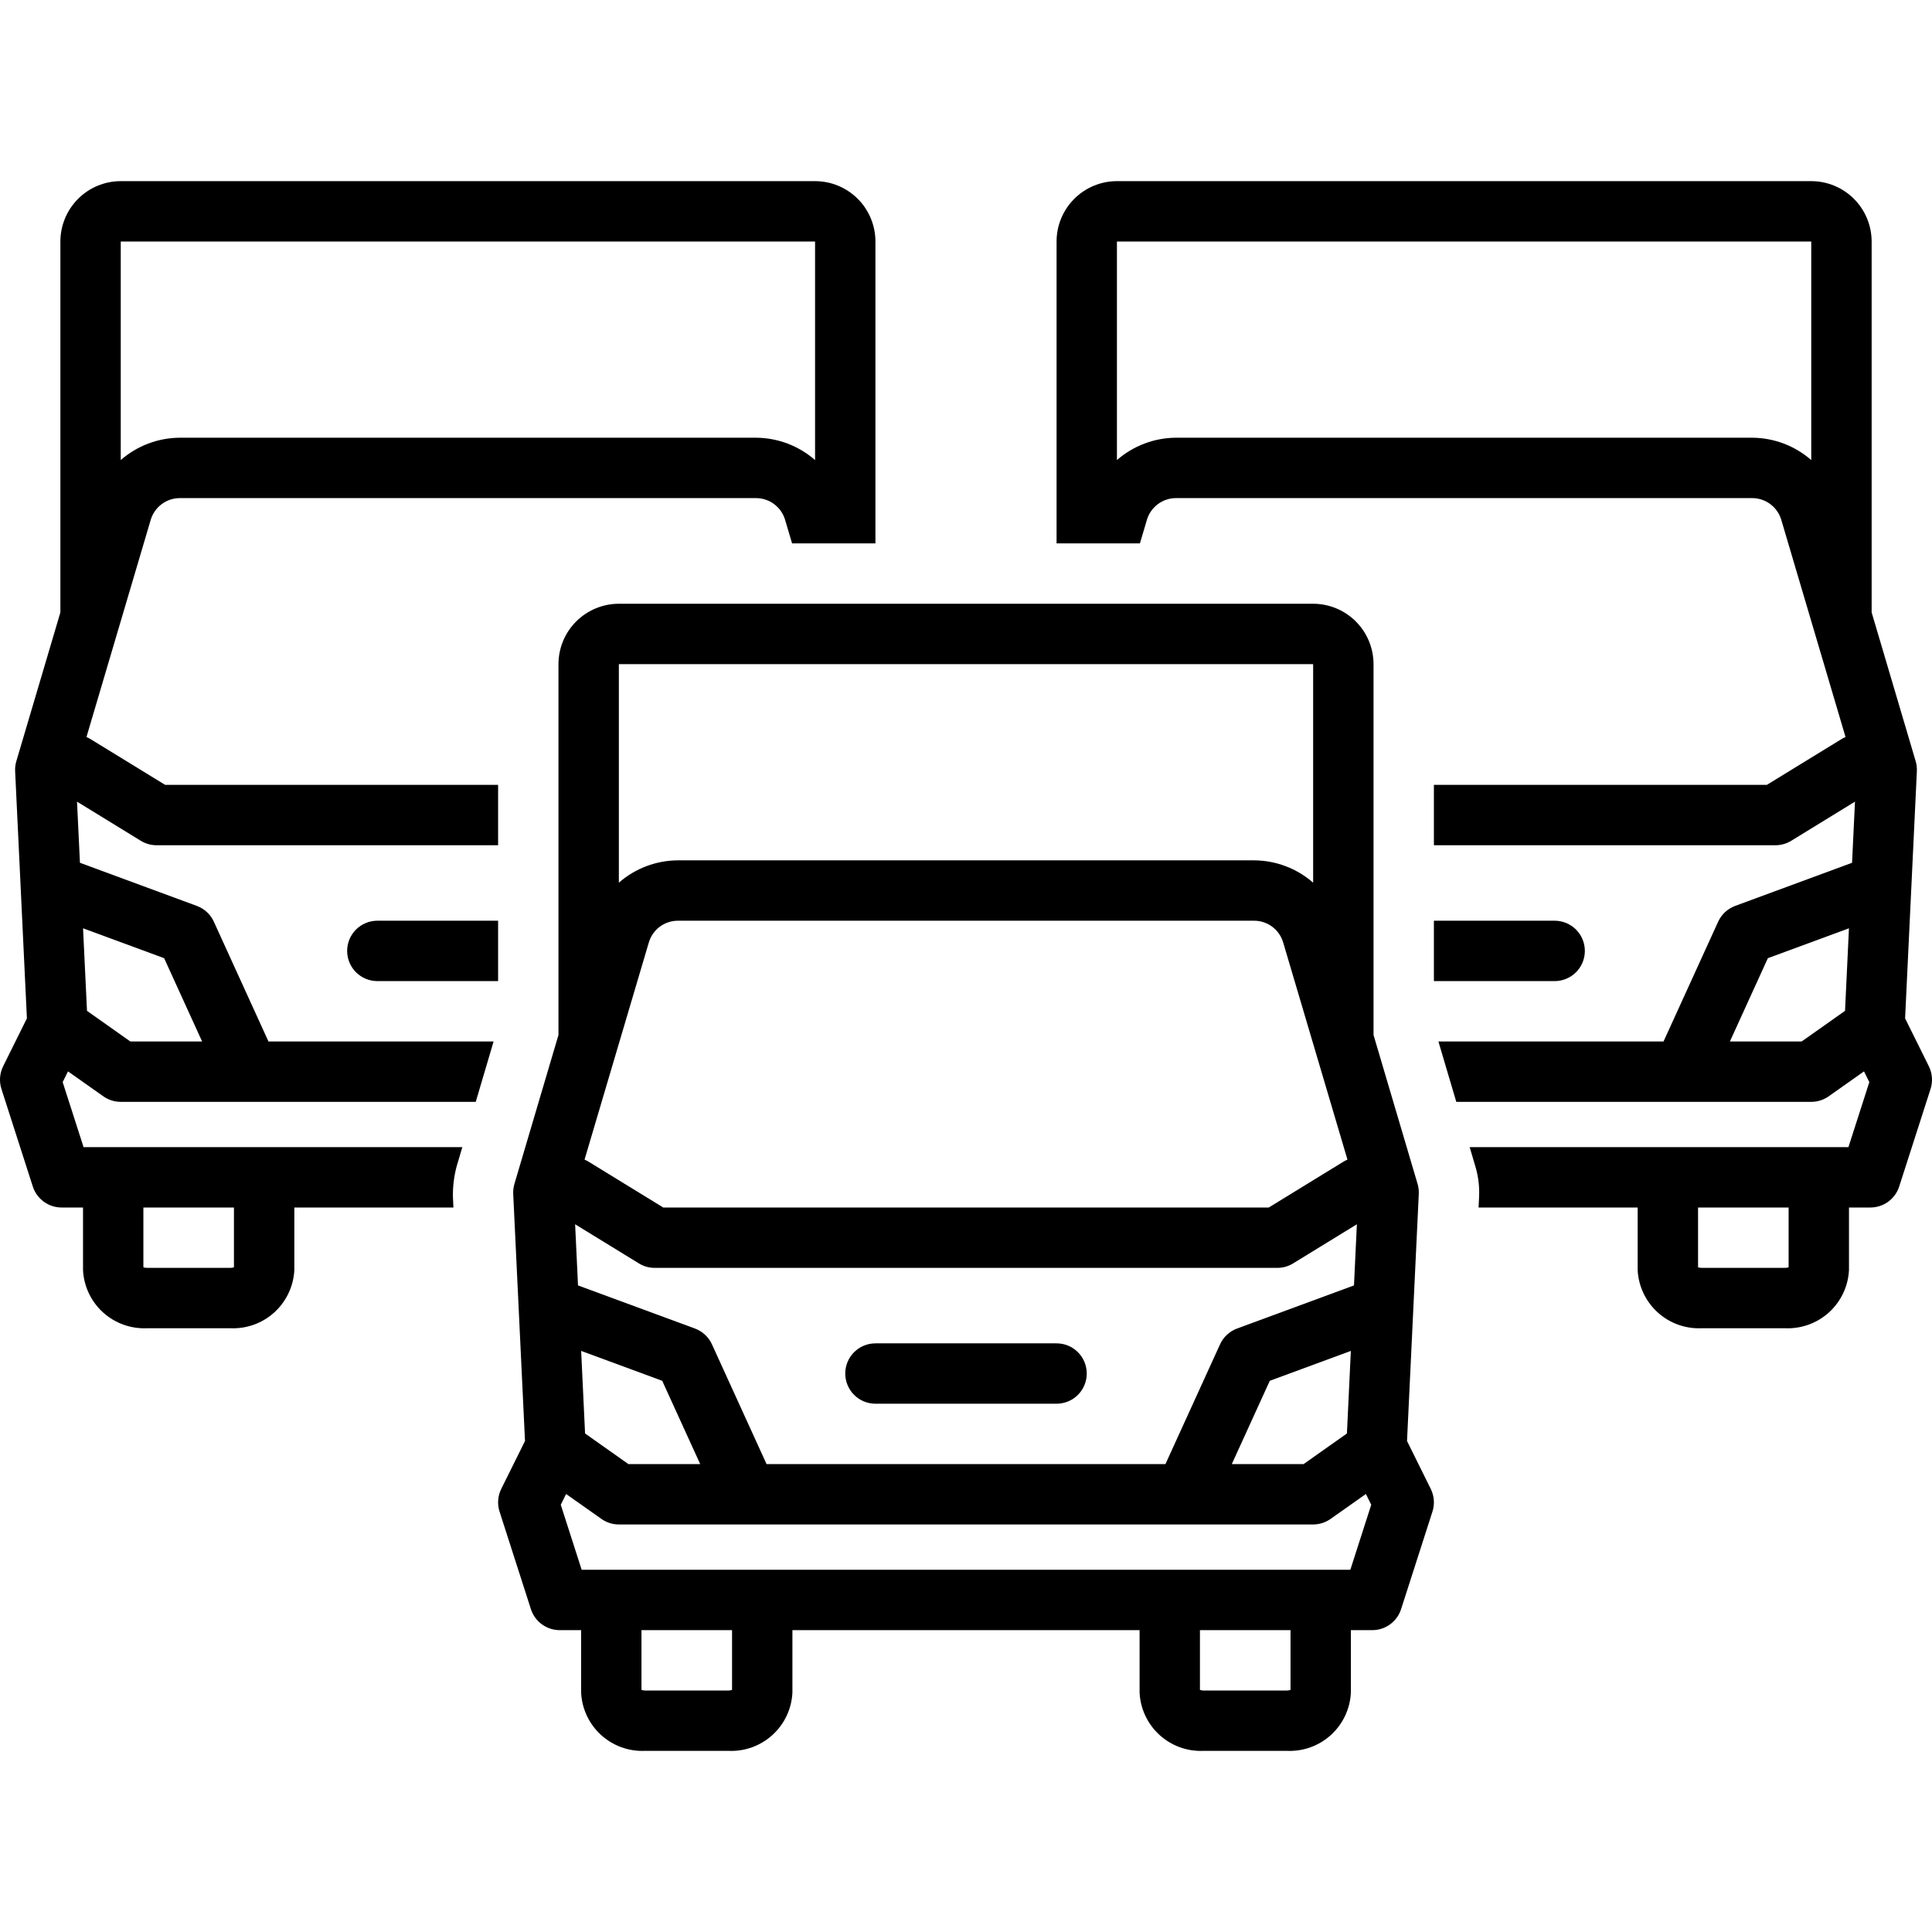 <svg width="66" height="66" viewBox="0 0 66 66" fill="none" xmlns="http://www.w3.org/2000/svg">
<g clip-path="url(#clip0_12521_18765)">
<path d="M11.859 32.484C11.859 32.758 11.968 33.02 12.161 33.214C12.355 33.407 12.617 33.516 12.891 33.516H17.016V31.453H12.891C12.617 31.453 12.355 31.562 12.161 31.755C11.968 31.949 11.859 32.211 11.859 32.484Z" fill="black"/>
<path d="M39.181 17.754C39.245 17.541 39.376 17.355 39.554 17.222C39.732 17.089 39.948 17.017 40.17 17.016H59.861C60.083 17.017 60.299 17.089 60.477 17.222C60.655 17.355 60.786 17.541 60.85 17.754L63.046 25.177C63.012 25.191 62.979 25.207 62.947 25.225L60.359 26.812H48.984V28.875H60.65C60.841 28.875 61.028 28.822 61.19 28.723L63.369 27.385L63.269 29.474L59.276 30.947C59.149 30.994 59.032 31.066 58.932 31.158C58.832 31.251 58.751 31.362 58.695 31.486L56.829 35.578H49.138L49.749 37.641H61.875C62.088 37.641 62.296 37.575 62.47 37.452L63.677 36.6L63.859 36.967L63.145 39.188H50.206L50.404 39.857C50.503 40.189 50.544 40.536 50.528 40.882L50.51 41.25H55.945V43.386C55.972 43.938 56.217 44.457 56.625 44.83C57.033 45.202 57.572 45.398 58.124 45.375H60.985C61.537 45.398 62.076 45.202 62.485 44.83C62.893 44.457 63.137 43.938 63.164 43.386V41.25H63.897C64.115 41.25 64.328 41.181 64.504 41.052C64.681 40.923 64.812 40.742 64.879 40.534L65.951 37.2C66.033 36.944 66.012 36.667 65.893 36.426L65.081 34.789L65.483 26.346C65.489 26.231 65.475 26.115 65.442 26.004L63.938 20.92V8.25C63.937 7.703 63.719 7.179 63.333 6.792C62.946 6.406 62.422 6.188 61.875 6.188H38.156C37.609 6.188 37.085 6.406 36.699 6.792C36.312 7.179 36.094 7.703 36.094 8.25V18.562H38.942L39.181 17.754ZM63.029 34.532L61.548 35.578H59.096L60.393 32.733L63.163 31.712L63.029 34.532ZM61.102 43.291C61.065 43.306 61.025 43.313 60.985 43.312H58.124C58.084 43.313 58.045 43.306 58.008 43.291V41.25H61.102L61.102 43.291ZM38.156 8.25H61.875V15.717C61.317 15.229 60.602 14.958 59.861 14.953H40.17C39.429 14.958 38.714 15.229 38.156 15.717V8.25Z" fill="black"/>
<path d="M22.031 59.812H24.891C25.444 59.836 25.983 59.64 26.391 59.267C26.799 58.895 27.043 58.376 27.07 57.824V55.688H38.93V57.824C38.957 58.376 39.201 58.895 39.609 59.267C40.017 59.64 40.556 59.836 41.109 59.812H43.969C44.522 59.836 45.061 59.64 45.469 59.267C45.877 58.895 46.121 58.376 46.148 57.824V55.688H46.881C47.1 55.688 47.312 55.618 47.489 55.489C47.665 55.361 47.796 55.18 47.863 54.972L48.935 51.637C49.017 51.382 48.996 51.104 48.877 50.864L48.066 49.227L48.468 40.783C48.473 40.668 48.459 40.553 48.426 40.442L46.922 35.357V22.688C46.921 22.141 46.704 21.616 46.317 21.23C45.931 20.843 45.406 20.626 44.859 20.625H21.141C20.594 20.626 20.07 20.843 19.683 21.23C19.296 21.616 19.079 22.141 19.078 22.688V35.357L17.574 40.442C17.541 40.553 17.527 40.668 17.532 40.783L17.935 49.227L17.123 50.864C17.004 51.104 16.983 51.382 17.065 51.637L18.137 54.972C18.204 55.18 18.335 55.361 18.511 55.489C18.688 55.618 18.9 55.688 19.119 55.688H19.852V57.824C19.879 58.376 20.123 58.895 20.531 59.267C20.939 59.64 21.478 59.836 22.031 59.812ZM25.008 57.729C24.971 57.743 24.931 57.751 24.891 57.75H22.031C21.991 57.751 21.951 57.743 21.914 57.729V55.688H25.008V57.729ZM44.086 57.729C44.049 57.743 44.009 57.751 43.969 57.75H41.109C41.069 57.751 41.029 57.743 40.992 57.729V55.688H44.086V57.729ZM21.141 22.688H44.859V30.154C44.301 29.666 43.587 29.395 42.846 29.391H23.155C22.413 29.395 21.699 29.666 21.141 30.154V22.688ZM22.166 32.192C22.23 31.979 22.36 31.792 22.538 31.659C22.716 31.526 22.932 31.454 23.155 31.453H42.846C43.068 31.454 43.284 31.526 43.462 31.659C43.64 31.792 43.77 31.979 43.834 32.192L46.031 39.614C45.997 39.628 45.964 39.644 45.931 39.662L43.343 41.25H22.657L20.069 39.662C20.037 39.644 20.003 39.628 19.969 39.614L22.166 32.192ZM21.826 43.16C21.988 43.26 22.175 43.313 22.365 43.312H43.635C43.825 43.313 44.012 43.26 44.174 43.16L46.353 41.823L46.254 43.912L42.261 45.384C42.133 45.431 42.016 45.503 41.916 45.596C41.816 45.688 41.736 45.8 41.679 45.924L39.813 50.016H26.187L24.321 45.924C24.264 45.8 24.184 45.688 24.084 45.596C23.984 45.503 23.867 45.431 23.739 45.384L19.746 43.912L19.647 41.823L21.826 43.16ZM46.147 46.149L46.013 48.97L44.532 50.016H42.08L43.378 47.17L46.147 46.149ZM23.92 50.016H21.468L19.987 48.97L19.853 46.149L22.622 47.17L23.92 50.016ZM19.157 51.405L19.339 51.037L20.546 51.889C20.72 52.012 20.928 52.078 21.141 52.078H44.859C45.072 52.078 45.28 52.012 45.454 51.889L46.661 51.037L46.843 51.405L46.13 53.625H19.87L19.157 51.405Z" fill="black"/>
<path d="M29.906 47.953H36.094C36.367 47.953 36.63 47.844 36.823 47.651C37.016 47.458 37.125 47.195 37.125 46.922C37.125 46.648 37.016 46.386 36.823 46.193C36.63 45.999 36.367 45.891 36.094 45.891H29.906C29.633 45.891 29.37 45.999 29.177 46.193C28.984 46.386 28.875 46.648 28.875 46.922C28.875 47.195 28.984 47.458 29.177 47.651C29.37 47.844 29.633 47.953 29.906 47.953Z" fill="black"/>
<path d="M54.141 32.484C54.141 32.211 54.032 31.949 53.839 31.755C53.645 31.562 53.383 31.453 53.109 31.453H48.984V33.516H53.109C53.383 33.516 53.645 33.407 53.839 33.214C54.032 33.02 54.141 32.758 54.141 32.484Z" fill="black"/>
<path d="M1.121 40.534C1.188 40.742 1.319 40.923 1.496 41.052C1.672 41.181 1.885 41.25 2.103 41.25H2.836V43.386C2.863 43.938 3.107 44.457 3.515 44.83C3.924 45.202 4.463 45.398 5.015 45.375H7.876C8.428 45.398 8.967 45.202 9.375 44.83C9.783 44.457 10.028 43.938 10.055 43.386V41.25H15.49L15.472 40.882C15.467 40.536 15.509 40.191 15.596 39.857L15.794 39.188H2.855L2.141 36.967L2.323 36.6L3.53 37.452C3.704 37.575 3.912 37.641 4.125 37.641H16.252L16.862 35.578H9.171L7.305 31.486C7.249 31.362 7.168 31.251 7.068 31.158C6.968 31.066 6.851 30.994 6.724 30.947L2.731 29.474L2.631 27.385L4.81 28.723C4.973 28.822 5.159 28.875 5.35 28.875H17.016V26.812H5.641L3.053 25.225C3.021 25.207 2.988 25.191 2.954 25.177L5.15 17.754C5.214 17.541 5.345 17.355 5.523 17.222C5.701 17.089 5.917 17.017 6.139 17.016H25.83C26.052 17.017 26.268 17.089 26.446 17.222C26.624 17.355 26.755 17.541 26.819 17.754L27.058 18.562H29.906V8.25C29.906 7.703 29.688 7.179 29.302 6.792C28.915 6.406 28.391 6.188 27.844 6.188H4.125C3.578 6.188 3.054 6.406 2.667 6.792C2.281 7.179 2.063 7.703 2.063 8.25V20.92L0.558 26.004C0.525 26.115 0.511 26.231 0.517 26.346L0.919 34.789L0.107 36.426C-0.012 36.667 -0.033 36.944 0.049 37.2L1.121 40.534ZM4.898 41.25H7.992V43.291C7.955 43.306 7.916 43.313 7.876 43.312H5.015C4.975 43.313 4.935 43.306 4.898 43.291V41.25ZM5.607 32.733L6.904 35.578H4.452L2.972 34.532L2.837 31.712L5.607 32.733ZM4.125 8.25H27.844V15.717C27.286 15.229 26.571 14.958 25.83 14.953H6.139C5.398 14.958 4.683 15.229 4.125 15.717V8.25Z" fill="black"/>
</g>
<defs>
<clipPath id="clip0_12521_18765">
<rect width="66" height="66" fill="white"/>
</clipPath>
</defs>
</svg>
